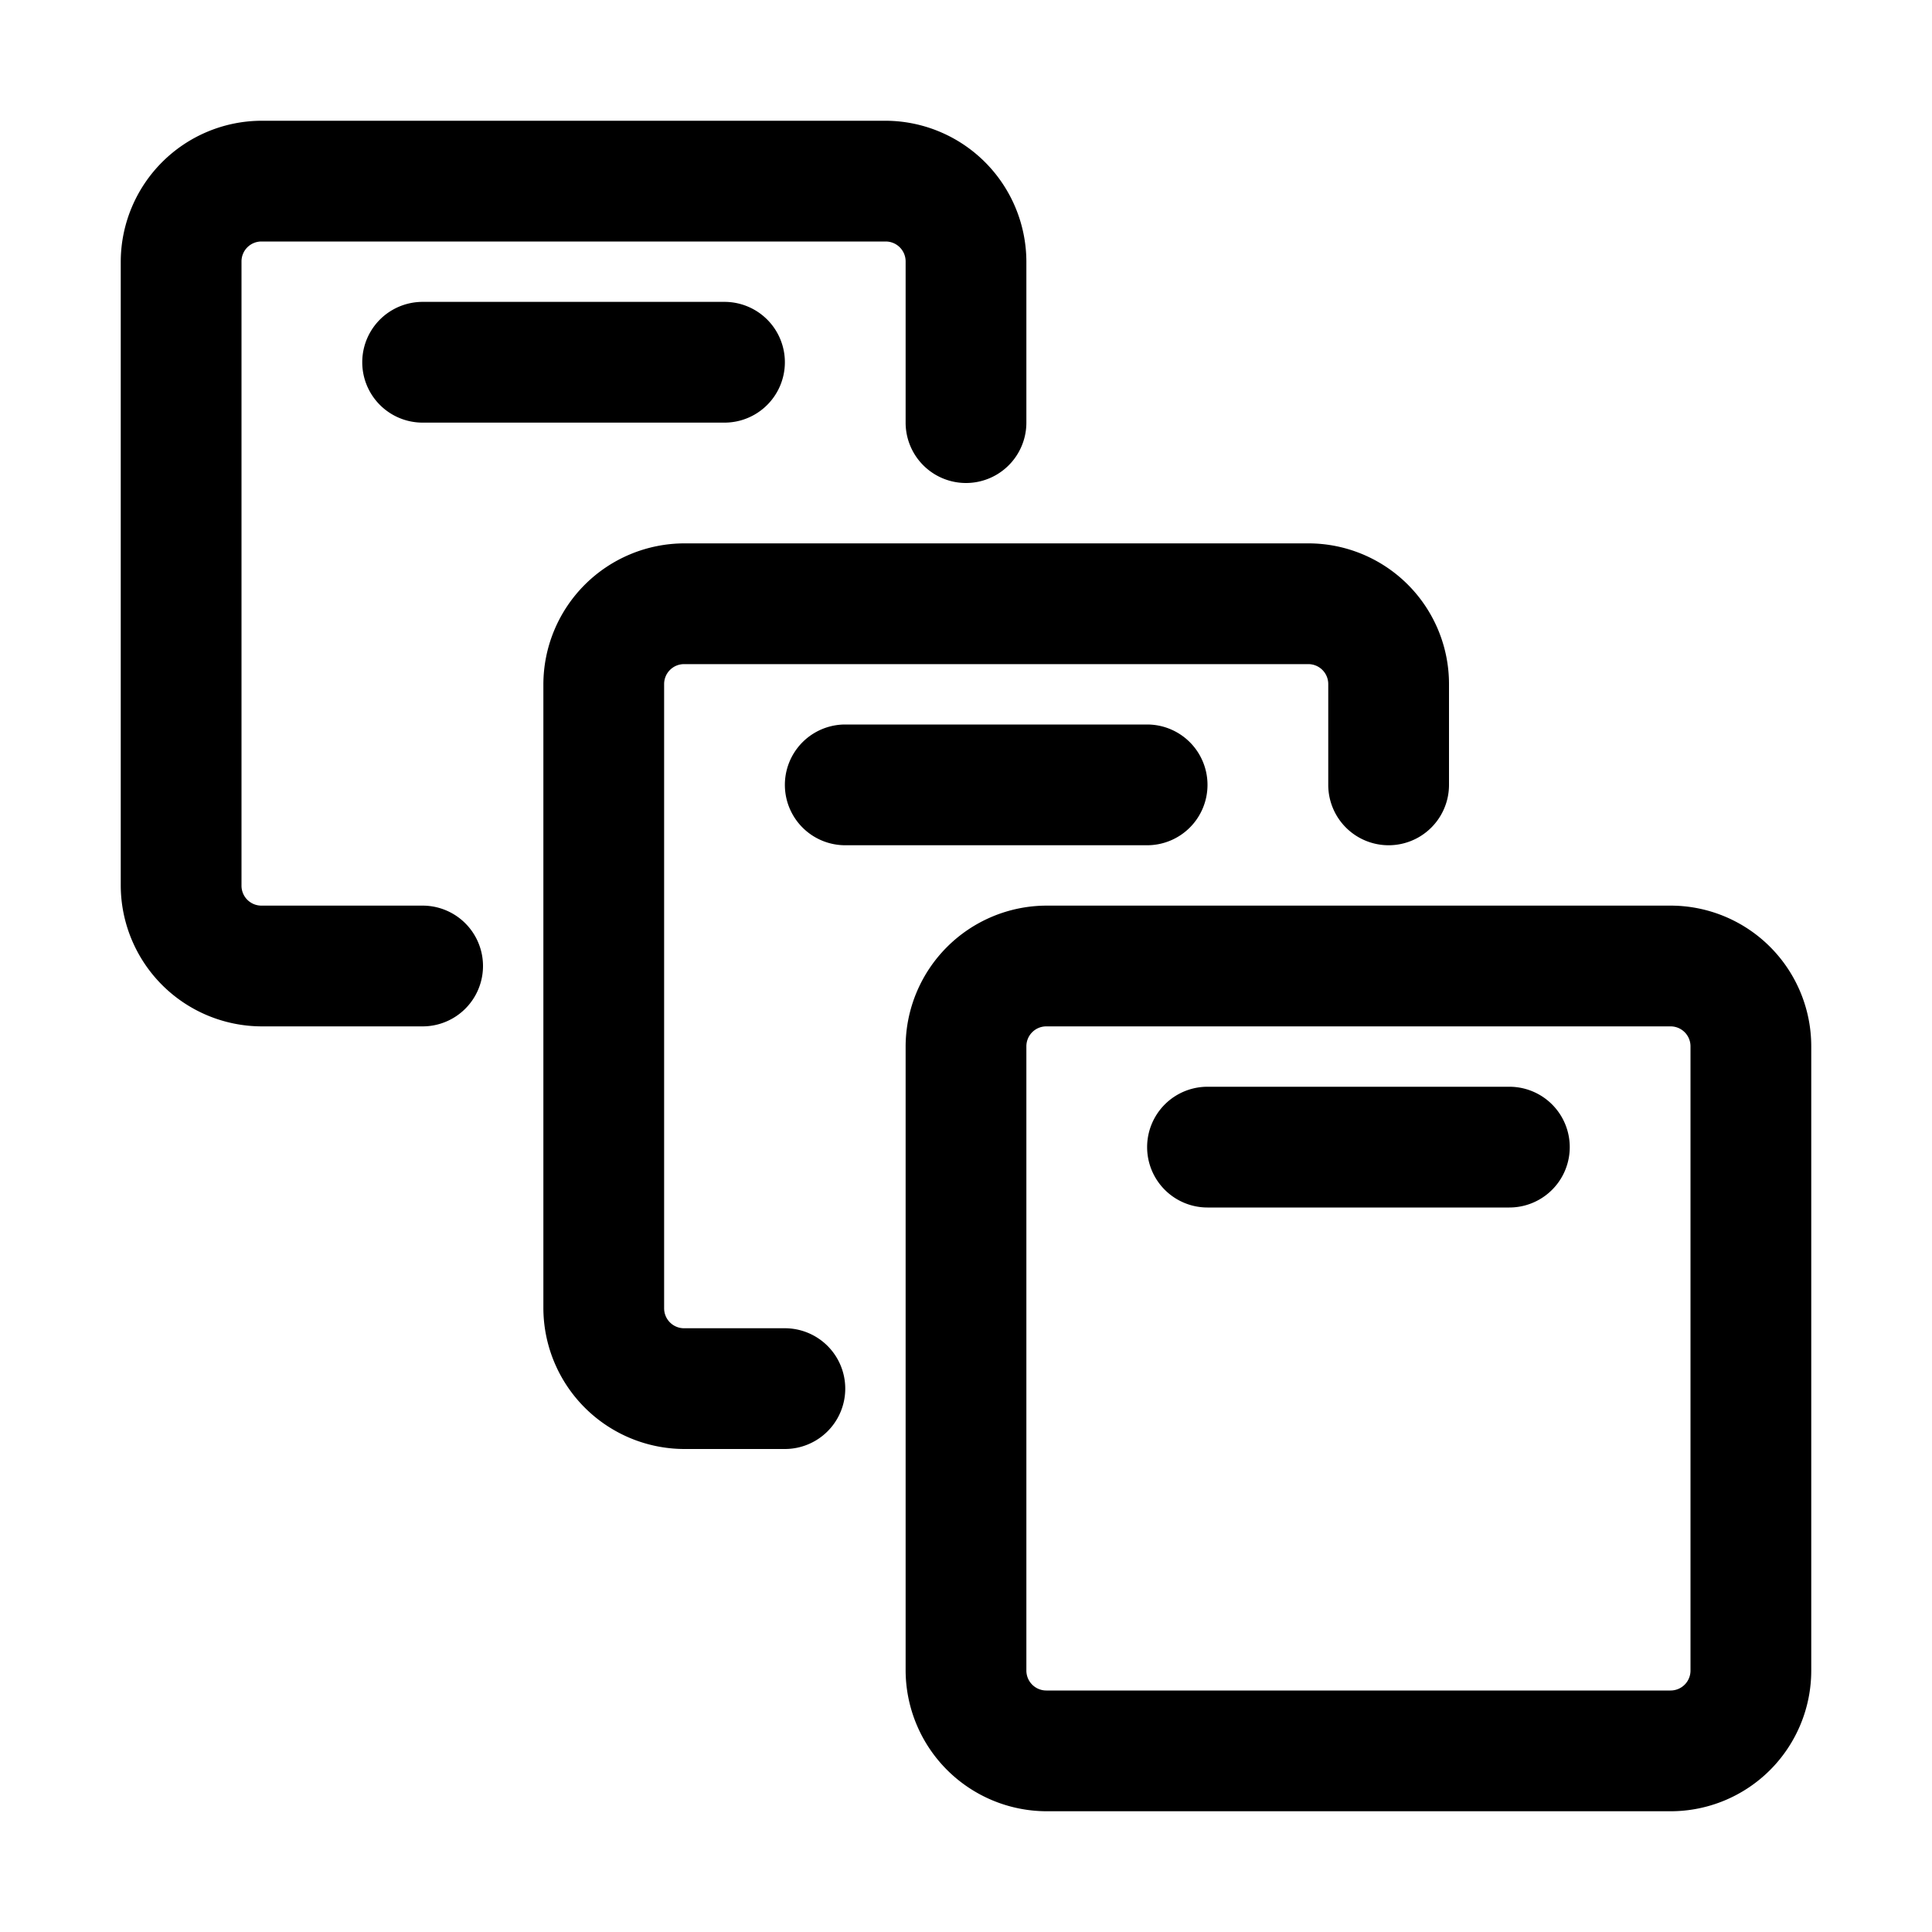<svg xmlns="http://www.w3.org/2000/svg" viewBox="0 0 32 32"><g id="queue"><path d="M7,15H4.33A.33.33,0,0,1,4,14.67V4.33A.33.33,0,0,1,4.33,4H14.67a.33.33,0,0,1,.33.33V7a1,1,0,0,0,2,0V4.33A2.34,2.34,0,0,0,14.67,2H4.33A2.34,2.34,0,0,0,2,4.33V14.67A2.34,2.34,0,0,0,4.33,17H7a1,1,0,0,0,0-2Z"></path><path d="M27.67,15H17.33A2.34,2.34,0,0,0,15,17.33V27.67A2.34,2.34,0,0,0,17.33,30H27.67A2.33,2.33,0,0,0,30,27.67V17.33A2.33,2.33,0,0,0,27.67,15ZM28,27.67a.33.33,0,0,1-.33.33H17.33a.33.33,0,0,1-.33-.33V17.33a.33.33,0,0,1,.33-.33H27.67a.33.33,0,0,1,.33.33Z"></path><path d="M13,22H11.33a.33.33,0,0,1-.33-.33V11.33a.33.33,0,0,1,.33-.33H21.67a.33.33,0,0,1,.33.33V13a1,1,0,0,0,2,0V11.33A2.33,2.33,0,0,0,21.67,9H11.33A2.34,2.34,0,0,0,9,11.33V21.67A2.34,2.34,0,0,0,11.33,24H13a1,1,0,0,0,0-2Z"></path><path d="M7,5A1,1,0,0,0,7,7h5a1,1,0,0,0,0-2Z"></path><path d="M20,13a1,1,0,0,0-1-1H14a1,1,0,0,0,0,2h5A1,1,0,0,0,20,13Z"></path><path d="M25,18H20a1,1,0,0,0,0,2h5a1,1,0,0,0,0-2Z"></path></g></svg>